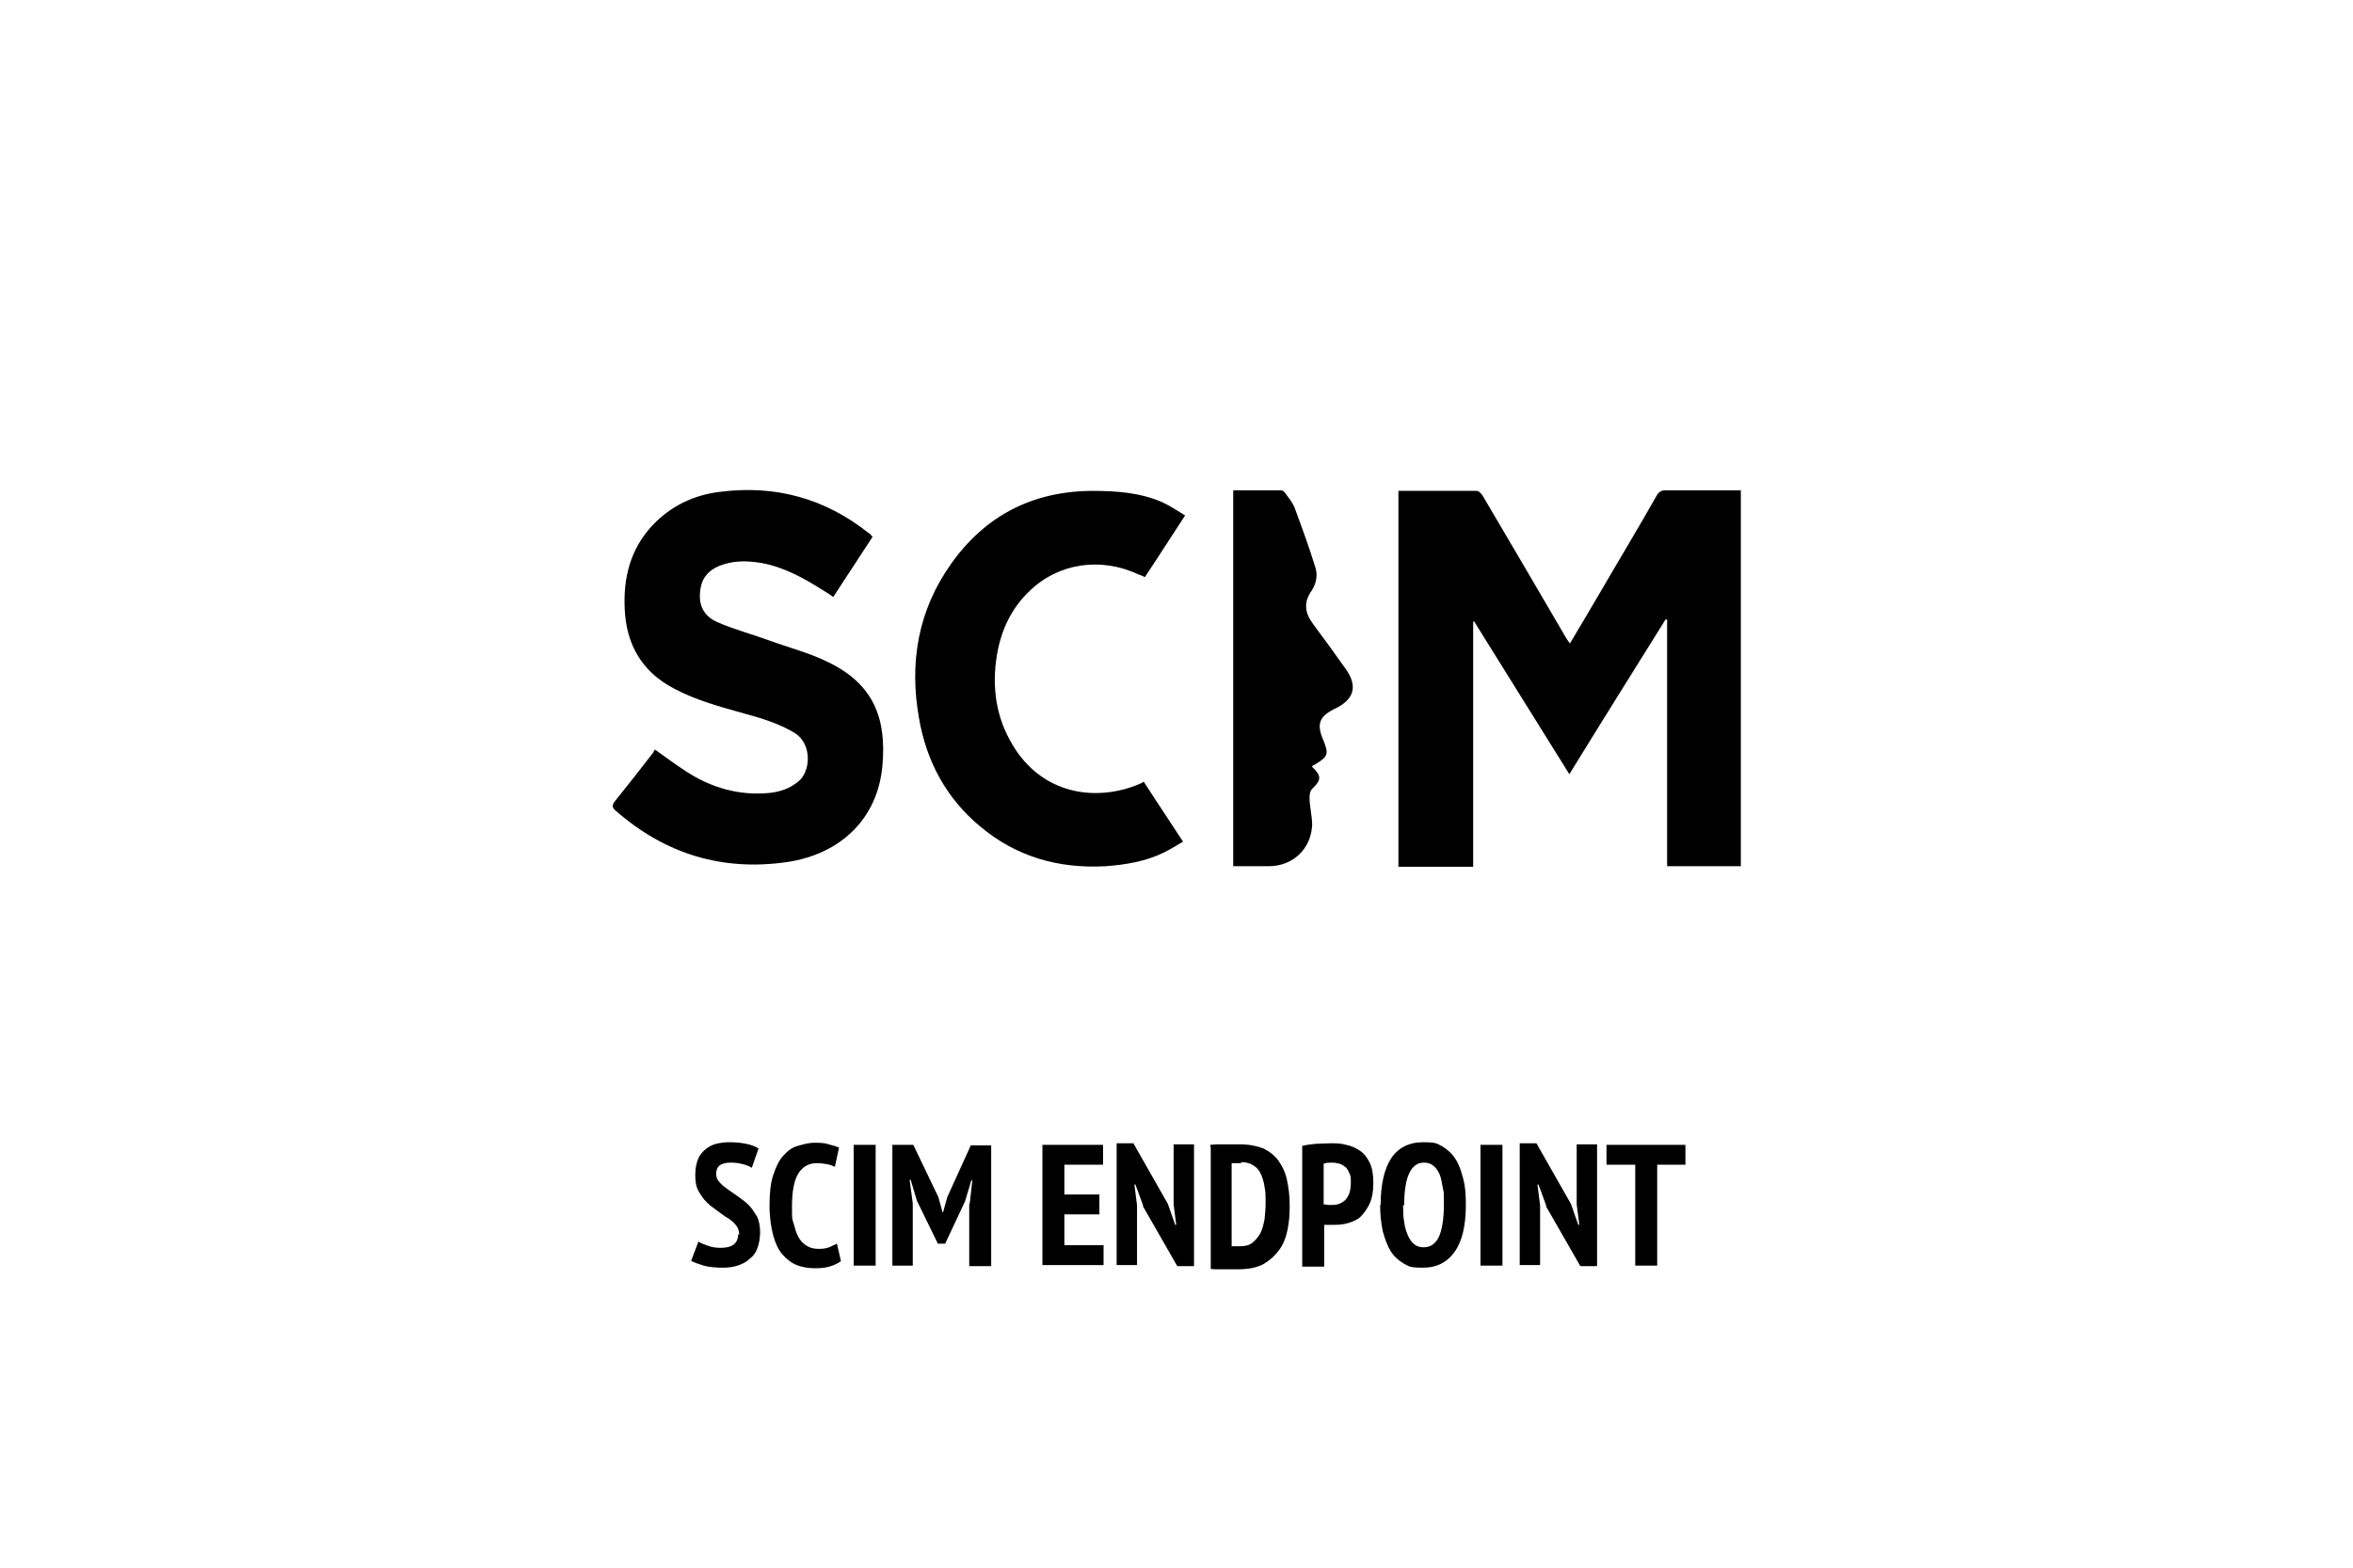 <?xml version="1.0" encoding="UTF-8"?>
<svg xmlns="http://www.w3.org/2000/svg" version="1.1" viewBox="0 0 450.1 299.9">
  <defs>
    <style>
      .cls-1 {
        isolation: isolate;
      }
    </style>
  </defs>
  <g>
    <g id="Ebene_1">
      <g>
        <path d="M267.4,93.9h15.1c.4,0,.8.5,1.1.9,5.3,9,10.6,18,15.9,27.1.2.4.5.7.8,1.2,2-3.3,3.9-6.6,5.8-9.8,3.6-6.2,7.3-12.3,10.8-18.5.4-.7.9-1,1.7-1h14.4v71.9h-14.1v-47.2s-.2,0-.3,0c-6.1,9.8-12.2,19.5-18.4,29.6-6.2-9.9-12.2-19.6-18.2-29.2h-.2v46.9h-14.3v-71.9h0Z"></path>
        <path d="M166.9,102.7c-2.5,3.9-5,7.6-7.5,11.5-.7-.5-1.3-.9-2-1.3-3.6-2.3-7.4-4.4-11.7-5.2-2.4-.4-4.8-.5-7.1.2-2.4.7-4.2,2.1-4.6,4.7-.5,3,.5,5.2,3.2,6.4,3.2,1.4,6.6,2.3,9.9,3.5,3.8,1.4,7.8,2.4,11.4,4.2,8.6,4.2,11.1,10.7,10.3,19.7-.9,10.4-8.2,17-18.2,18.5-12.4,1.8-23.3-1.5-32.8-9.8-.7-.6-.8-1-.2-1.8,2.5-3.1,5-6.3,7.4-9.4,0-.2.2-.4.3-.5,2.1,1.5,4,2.9,6,4.2,4.8,3.1,10,4.6,15.7,4.1,2.1-.2,4-.8,5.7-2.2,2.4-1.9,2.7-7.2-.7-9.3-3-1.8-6.3-2.8-9.6-3.7-4.6-1.3-9.2-2.5-13.5-4.8-6.1-3.2-9.1-8.4-9.4-15.2-.3-6,1.1-11.5,5.3-16,3.5-3.7,7.9-5.8,12.8-6.4,10.6-1.4,20.2,1.2,28.6,7.9.2,0,.4.3.6.6h.1Z"></path>
        <path d="M218.7,149.4c2.5,3.9,5,7.6,7.6,11.6-1.2.7-2.3,1.4-3.5,2-3.6,1.8-7.4,2.4-11.3,2.7-9,.5-17.1-1.8-24-7.6-6.5-5.4-10.3-12.5-11.7-20.7-1.9-10.6-.2-20.6,6.1-29.5,6.5-9.2,15.5-13.9,26.9-14,4.7,0,9.3.3,13.6,2.2,1.5.7,2.8,1.6,4.3,2.5-2.7,4.1-5.1,7.9-7.7,11.8-.4-.2-.8-.4-1.2-.5-7.2-3.4-15.3-2.2-20.8,3.1-3.5,3.3-5.5,7.5-6.3,12.3-1,6.1-.2,11.9,3,17.2,5.6,9.4,15.8,11,24.2,7.5.3-.1.6-.3,1-.5h-.2Z"></path>
        <path d="M251,146.7c1.8,1.7,1.8,2.5,0,4.2-.4.4-.5,1.1-.5,1.7,0,1.7.5,3.5.5,5.2-.2,4.6-3.7,7.9-8.3,7.9h-6.8v-71.9h9.2c.3,0,.6.3.8.6.6.8,1.3,1.7,1.7,2.6,1.4,3.8,2.8,7.6,4,11.5.5,1.5.2,3.1-.7,4.5-1.6,2.2-1.3,4.3.3,6.4,2.1,2.8,4.1,5.6,6.1,8.4,2.5,3.4,1.8,6-2,7.8-2.9,1.4-3.5,2.9-2.2,5.9h0c1.1,2.7,1,3.2-1.5,4.7-.2.1-.4.2-.7.4h.1Z"></path>
      </g>
      <g class="cls-1">
        <path d="M141.4,236.2c0-.7-.2-1.3-.6-1.8s-.9-1-1.6-1.4-1.3-.9-2-1.4c-.7-.5-1.4-1-2-1.6-.6-.6-1.1-1.3-1.6-2.2s-.6-1.9-.6-3.1.2-2.1.5-2.9c.3-.8.8-1.4,1.4-1.9.6-.5,1.3-.9,2.1-1.1.8-.2,1.7-.3,2.6-.3s2.2.1,3.1.3c1,.2,1.8.5,2.4.9l-1.3,3.7c-.4-.3-.9-.5-1.7-.7-.7-.2-1.5-.3-2.4-.3s-1.5.2-2,.5c-.5.4-.7.9-.7,1.6s.2,1.2.6,1.6c.4.5.9.9,1.6,1.4.6.4,1.3.9,2,1.4.7.5,1.4,1,2,1.6s1.1,1.4,1.6,2.2c.4.8.6,1.9.6,3s-.2,2.2-.5,3c-.3.9-.8,1.6-1.5,2.1-.6.6-1.4,1-2.3,1.3-.9.3-1.9.4-2.9.4s-2.6-.1-3.6-.4c-1-.3-1.8-.6-2.4-.9l1.4-3.7c.4.3,1,.5,1.8.8.8.3,1.6.4,2.5.4,2.2,0,3.3-.9,3.3-2.6Z"></path>
        <path d="M160.9,241.2c-.6.5-1.3.8-2.3,1.1s-1.9.3-2.9.3-2.3-.2-3.3-.6-1.9-1.1-2.7-2c-.8-.9-1.4-2.2-1.8-3.7-.4-1.5-.7-3.4-.7-5.7s.2-4.3.7-5.8c.5-1.5,1.1-2.8,1.9-3.7.8-.9,1.7-1.6,2.8-1.9s2.1-.6,3.1-.6,2,0,2.8.3c.8.2,1.5.4,2,.6l-.8,3.7c-.4-.2-.9-.4-1.5-.5-.6-.1-1.2-.2-2-.2-1.5,0-2.7.7-3.5,2-.8,1.3-1.2,3.4-1.2,6.2s0,2.3.3,3.3.5,1.9.9,2.6c.4.7.9,1.3,1.6,1.7.6.4,1.4.6,2.3.6s1.4-.1,2-.3c.5-.2,1-.5,1.5-.7l.8,3.5Z"></path>
        <path d="M163.3,219h4.2v23.1h-4.2v-23.1Z"></path>
        <path d="M185.5,230.2l.5-4.4h-.2l-1.2,4-3.8,8.1h-1.4l-4-8.2-1.2-4h-.2l.6,4.5v11.9h-3.9v-23.1h4l4.8,10,.8,2.9h.1l.8-2.9,4.5-9.9h3.9v23.1h-4.2v-11.9Z"></path>
        <path d="M199.4,219h11.6v3.8h-7.4v5.7h6.7v3.8h-6.7v5.9h7.5v3.8h-11.7v-23.1Z"></path>
        <path d="M218.7,230.7l-1.5-4.1h-.2l.5,4v11.4h-3.9v-23.3h3.2l6.6,11.6,1.4,4h.2l-.5-3.9v-11.5h3.9v23.3h-3.2l-6.6-11.5Z"></path>
        <path d="M231.5,219c.4,0,.8-.1,1.3-.1.5,0,1,0,1.5,0s1,0,1.5,0c.5,0,.9,0,1.3,0,1.8,0,3.3.3,4.6.8,1.2.6,2.2,1.4,2.9,2.4.7,1,1.3,2.2,1.6,3.7.3,1.4.5,3,.5,4.8s-.1,3.1-.4,4.6c-.3,1.5-.8,2.8-1.6,3.9s-1.8,2-3,2.7c-1.3.7-2.9,1-4.8,1s-.7,0-1.2,0c-.5,0-1,0-1.5,0-.5,0-1,0-1.5,0-.5,0-.9,0-1.1-.1v-23.1ZM237.5,222.5c-.4,0-.7,0-1.1,0-.4,0-.6,0-.8,0v15.9c0,0,.2,0,.3,0,.2,0,.3,0,.5,0,.2,0,.4,0,.5,0,.2,0,.3,0,.3,0,1,0,1.8-.2,2.4-.7.6-.5,1.1-1.1,1.5-1.8.4-.8.6-1.7.8-2.7.1-1,.2-2.1.2-3.2s0-2-.2-2.9c-.1-.9-.4-1.8-.7-2.5-.3-.7-.8-1.3-1.5-1.7-.6-.4-1.4-.6-2.4-.6Z"></path>
        <path d="M249.1,219.2c.8-.2,1.7-.3,2.6-.4.9,0,1.9-.1,2.8-.1s2,0,3,.3c1,.2,1.9.6,2.6,1.1.8.5,1.4,1.3,1.9,2.3.5,1,.7,2.3.7,3.9s-.2,2.7-.6,3.7c-.4,1-1,1.8-1.6,2.5s-1.5,1.1-2.4,1.4c-.9.3-1.8.4-2.8.4h-.4c-.2,0-.4,0-.6,0-.2,0-.4,0-.6,0s-.4,0-.4,0v8h-4.2v-22.9ZM253.3,230.4c.1,0,.4,0,.7.1.4,0,.6,0,.7,0,.5,0,.9,0,1.4-.2.4-.1.8-.4,1.2-.7.3-.3.6-.8.8-1.3.2-.6.3-1.3.3-2.1s0-1.3-.3-1.8c-.2-.5-.4-.9-.8-1.2s-.7-.5-1.1-.6-.9-.2-1.3-.2c-.7,0-1.2,0-1.7.2v7.9Z"></path>
        <path d="M264.1,230.5c0-3.9.7-6.9,2-8.9,1.3-2,3.4-3.1,6.1-3.1s2.7.3,3.7.8c1,.6,1.9,1.4,2.5,2.4.7,1,1.1,2.3,1.5,3.8s.5,3.1.5,5c0,3.9-.7,6.9-2.1,8.9-1.4,2-3.4,3.1-6.1,3.1s-2.7-.3-3.7-.8c-1-.6-1.9-1.4-2.5-2.4s-1.1-2.3-1.5-3.8c-.3-1.5-.5-3.1-.5-5ZM268.4,230.5c0,1.2,0,2.2.2,3.2.1,1,.4,1.9.7,2.6.3.7.7,1.3,1.2,1.7.5.4,1.1.6,1.8.6,1.3,0,2.2-.6,2.9-1.9.6-1.3,1-3.4,1-6.2s0-2.2-.2-3.2-.3-1.9-.6-2.6c-.3-.7-.7-1.3-1.2-1.7-.5-.4-1.1-.6-1.8-.6-2.5,0-3.8,2.7-3.8,8.2Z"></path>
        <path d="M283.2,219h4.2v23.1h-4.2v-23.1Z"></path>
        <path d="M295.8,230.7l-1.5-4.1h-.2l.5,4v11.4h-3.9v-23.3h3.2l6.6,11.6,1.4,4h.2l-.5-3.9v-11.5h3.9v23.3h-3.2l-6.6-11.5Z"></path>
        <path d="M322.4,222.8h-5.4v19.3h-4.2v-19.3h-5.5v-3.8h15.1v3.8Z"></path>
      </g>
    </g>
  </g>
</svg>
